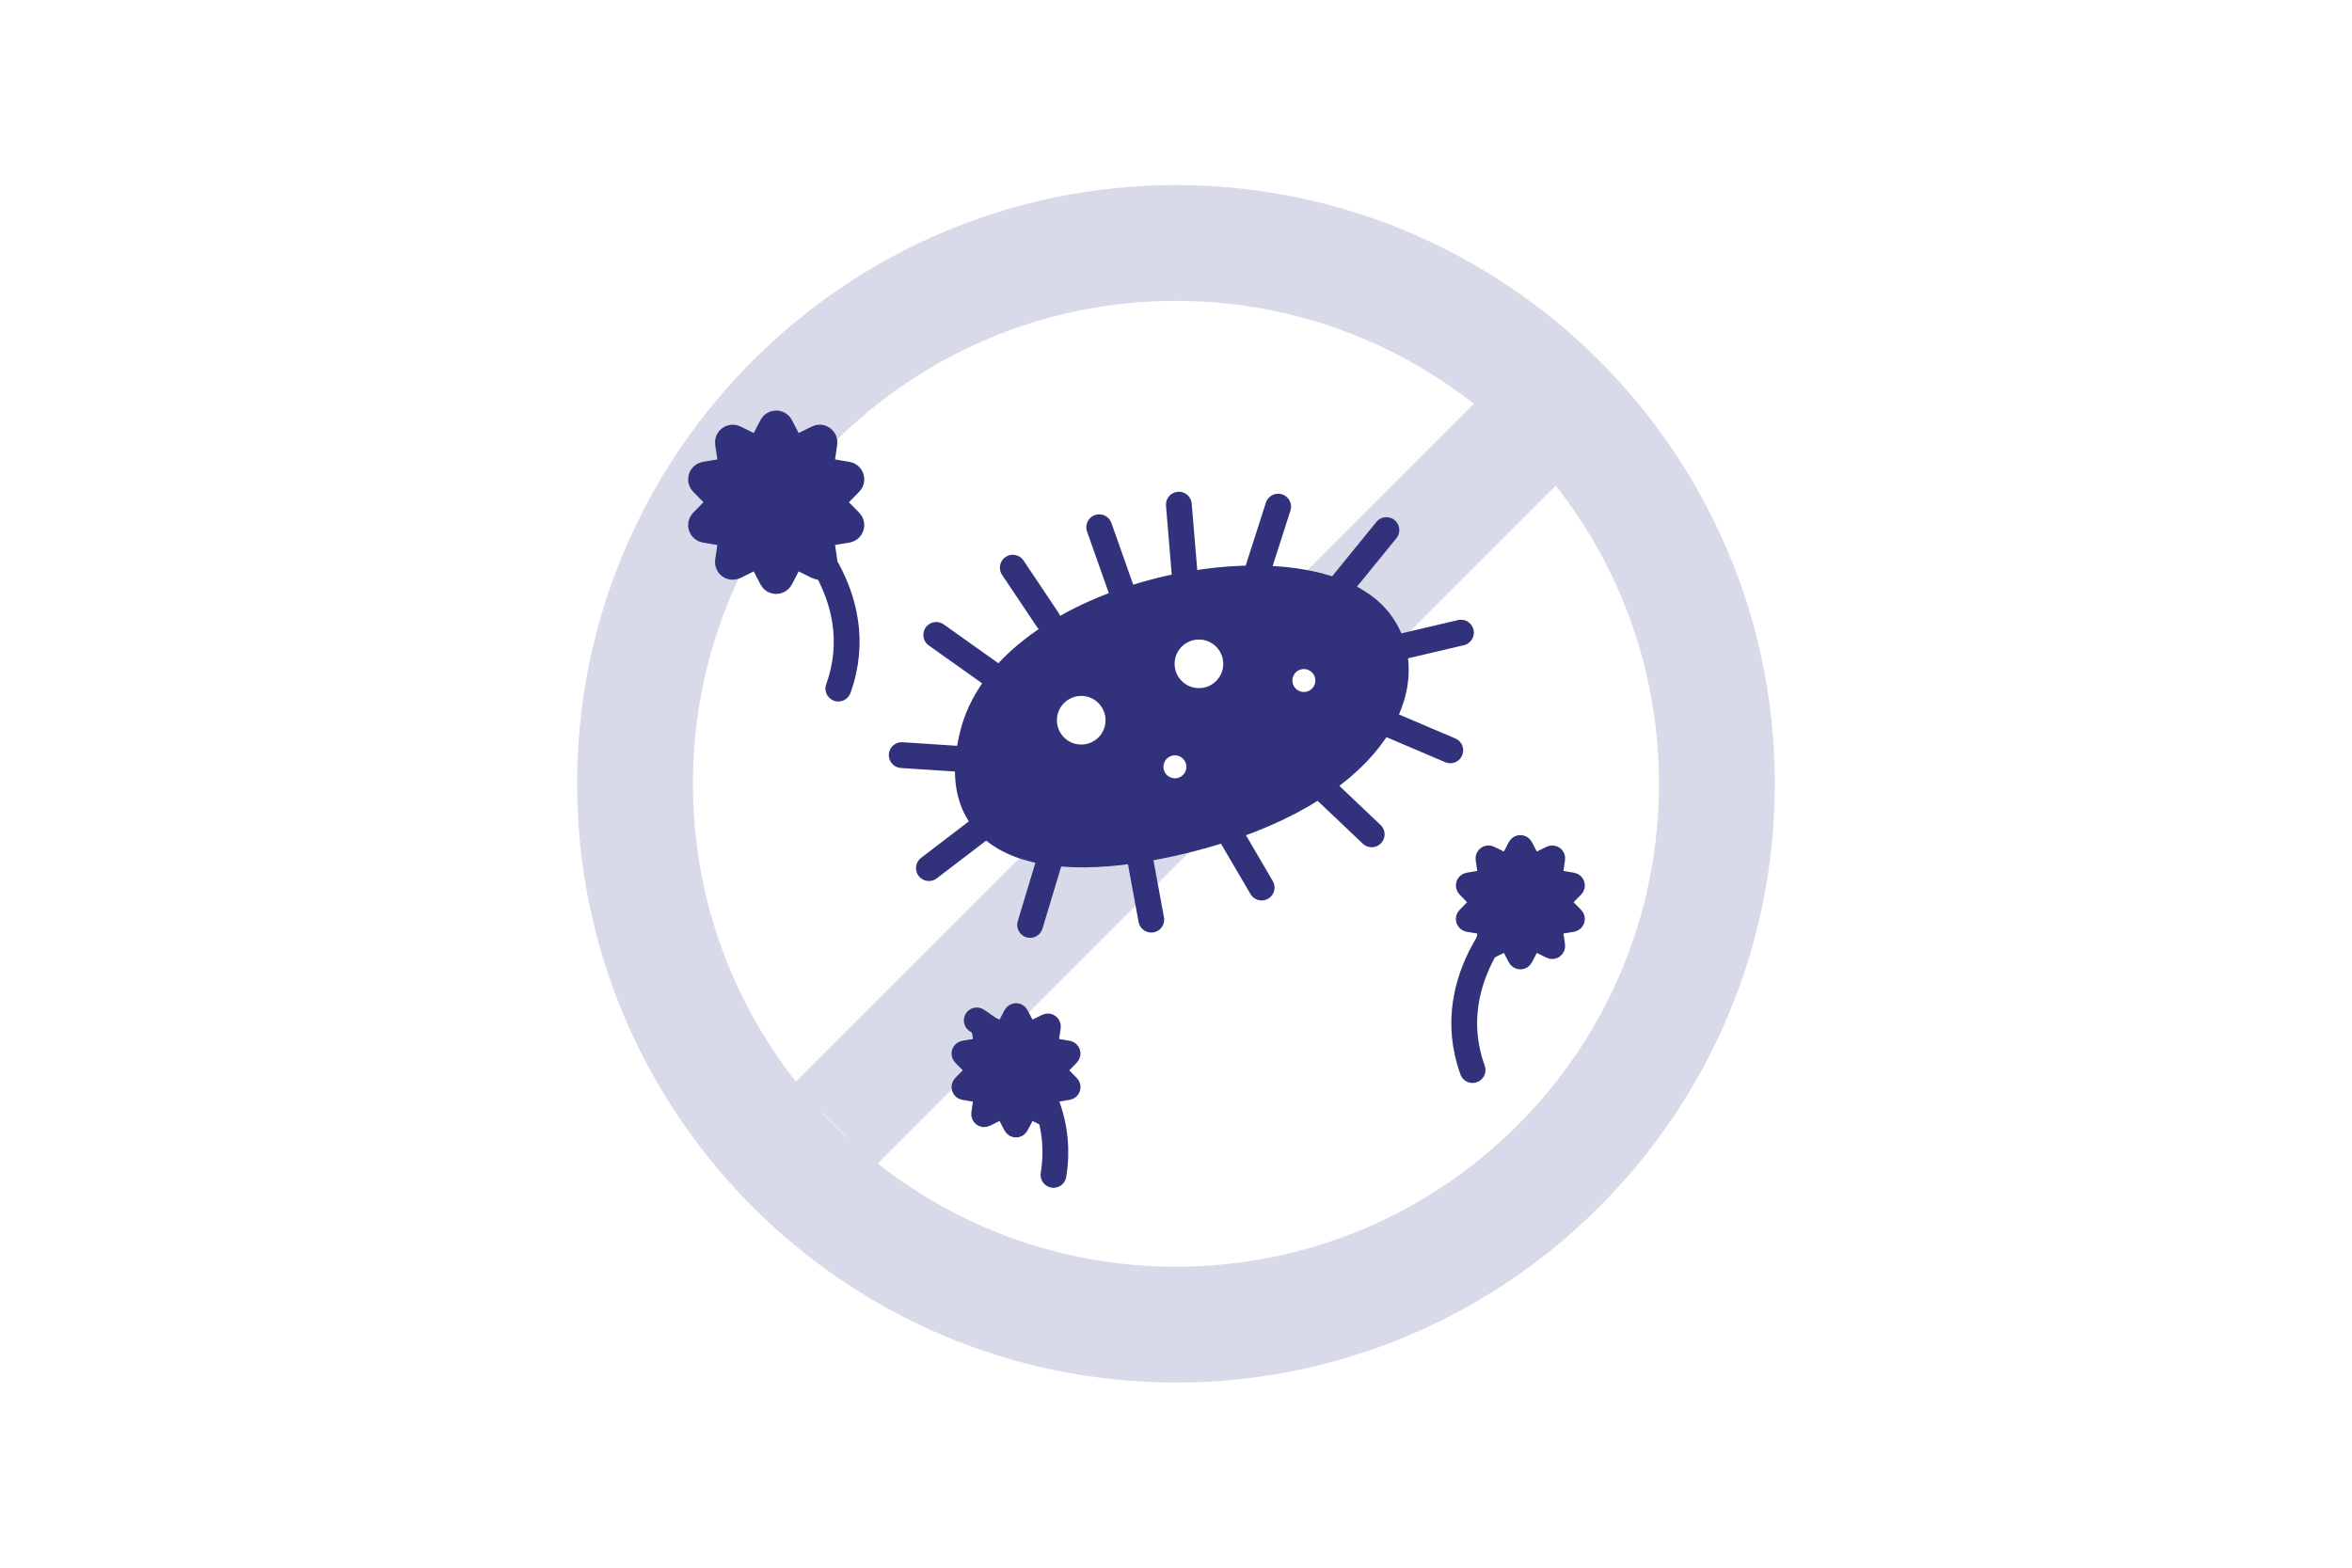 <svg width="216" height="144" viewBox="0 0 216 144" fill="none" xmlns="http://www.w3.org/2000/svg">
<rect width="216" height="144" fill="white"/>
<path opacity="0.3" d="M107.996 17C77.673 17 53 41.673 53 71.996C53 102.32 77.673 126.993 107.996 126.993C138.32 126.993 162.993 102.32 162.993 71.996C162.993 41.673 138.327 17 107.996 17ZM139.651 40.932L139.068 40.349C139.263 40.543 139.457 40.737 139.651 40.932ZM63.638 71.996C63.638 47.496 83.496 27.638 107.996 27.638C118.318 27.638 127.811 31.172 135.347 37.088L73.088 99.347C67.172 91.811 63.638 82.318 63.638 71.996ZM75.089 101.737L78.256 104.904C77.148 103.903 76.09 102.845 75.089 101.737ZM107.996 116.355C97.653 116.355 88.153 112.806 80.61 106.876L142.876 44.61C148.806 52.153 152.355 61.661 152.355 71.996C152.355 96.497 132.497 116.355 107.996 116.355Z" fill="#7B82B9"/>
<path d="M126.939 57.419C130.797 63.149 125.946 72.945 108.952 77.155C95.025 80.603 86.654 77.393 89.404 67.187C92.981 53.907 121.087 48.718 126.939 57.419Z" fill="#31327B" stroke="#31327B" stroke-width="2.37" stroke-linecap="round" stroke-linejoin="round"/>
<path d="M108.262 46.357L108.845 53.353" stroke="#31327B" stroke-width="2.37" stroke-linecap="round" stroke-linejoin="round"/>
<path d="M117.382 46.537L115.266 53.13" stroke="#31327B" stroke-width="2.37" stroke-linecap="round" stroke-linejoin="round"/>
<path d="M127.323 48.69L122.73 54.332" stroke="#31327B" stroke-width="2.37" stroke-linecap="round" stroke-linejoin="round"/>
<path d="M134.168 58.111L127.949 59.572" stroke="#31327B" stroke-width="2.37" stroke-linecap="round" stroke-linejoin="round"/>
<path d="M133.189 68.922L126.855 66.223" stroke="#31327B" stroke-width="2.37" stroke-linecap="round" stroke-linejoin="round"/>
<path d="M125.971 76.638L121.148 72.061" stroke="#31327B" stroke-width="2.37" stroke-linecap="round" stroke-linejoin="round"/>
<path d="M115.864 81.525L112.676 76.084" stroke="#31327B" stroke-width="2.37" stroke-linecap="round" stroke-linejoin="round"/>
<path d="M105.73 84.475L104.723 79.012" stroke="#31327B" stroke-width="2.37" stroke-linecap="round" stroke-linejoin="round"/>
<path d="M94.602 84.958L96.48 78.732" stroke="#31327B" stroke-width="2.37" stroke-linecap="round" stroke-linejoin="round"/>
<path d="M85.309 79.739L89.879 76.248" stroke="#31327B" stroke-width="2.37" stroke-linecap="round" stroke-linejoin="round"/>
<path d="M82.812 69.361L88.959 69.764" stroke="#31327B" stroke-width="2.37" stroke-linecap="round" stroke-linejoin="round"/>
<path d="M85.981 58.32L91.875 62.509" stroke="#31327B" stroke-width="2.37" stroke-linecap="round" stroke-linejoin="round"/>
<path d="M93.012 52.145L96.222 56.938" stroke="#31327B" stroke-width="2.37" stroke-linecap="round" stroke-linejoin="round"/>
<path d="M100.949 48.43L103.094 54.497" stroke="#31327B" stroke-width="2.37" stroke-linecap="round" stroke-linejoin="round"/>
<path d="M99.296 69.181C100.966 69.181 102.319 67.827 102.319 66.158C102.319 64.488 100.966 63.135 99.296 63.135C97.627 63.135 96.273 64.488 96.273 66.158C96.273 67.827 97.627 69.181 99.296 69.181Z" fill="white" stroke="#31327B" stroke-width="1.58" stroke-linecap="round" stroke-linejoin="round"/>
<path d="M110.105 63.999C111.775 63.999 113.128 62.646 113.128 60.976C113.128 59.307 111.775 57.953 110.105 57.953C108.435 57.953 107.082 59.307 107.082 60.976C107.082 62.646 108.435 63.999 110.105 63.999Z" fill="white" stroke="#31327B" stroke-width="1.58" stroke-linecap="round" stroke-linejoin="round"/>
<path d="M109.693 70.86C109.927 69.869 109.314 68.877 108.323 68.643C107.333 68.409 106.341 69.023 106.107 70.013C105.873 71.004 106.486 71.996 107.477 72.23C108.467 72.464 109.46 71.85 109.693 70.86Z" fill="white" stroke="#31327B" stroke-width="1.58" stroke-linecap="round" stroke-linejoin="round"/>
<path d="M120.448 64.211C121.389 63.822 121.835 62.744 121.446 61.804C121.056 60.864 119.978 60.417 119.038 60.807C118.098 61.196 117.652 62.274 118.041 63.214C118.43 64.154 119.508 64.601 120.448 64.211Z" fill="white" stroke="#31327B" stroke-width="1.58" stroke-linecap="round" stroke-linejoin="round"/>
<path d="M71.795 39.067L72.629 40.672C72.773 40.953 73.119 41.061 73.4 40.924L75.019 40.118C75.436 39.909 75.919 40.255 75.847 40.722L75.581 42.507C75.53 42.817 75.746 43.112 76.055 43.162L77.841 43.458C78.301 43.537 78.488 44.098 78.157 44.436L76.89 45.725C76.667 45.948 76.667 46.308 76.89 46.538L78.157 47.826C78.488 48.157 78.301 48.726 77.841 48.805L76.055 49.1C75.746 49.151 75.53 49.446 75.581 49.755L75.847 51.54C75.919 52.001 75.436 52.354 75.019 52.145L73.4 51.339C73.119 51.195 72.773 51.31 72.629 51.591L71.795 53.196C71.579 53.613 70.981 53.613 70.772 53.196L69.938 51.591C69.794 51.31 69.448 51.202 69.168 51.339L67.548 52.145C67.13 52.354 66.648 52.008 66.72 51.54L66.987 49.755C67.037 49.446 66.821 49.151 66.512 49.1L64.727 48.805C64.266 48.726 64.079 48.165 64.41 47.826L65.677 46.538C65.9 46.315 65.9 45.955 65.677 45.725L64.41 44.436C64.079 44.105 64.266 43.537 64.727 43.458L66.512 43.162C66.821 43.112 67.037 42.817 66.987 42.507L66.72 40.722C66.648 40.262 67.13 39.909 67.548 40.118L69.168 40.924C69.448 41.068 69.794 40.953 69.938 40.672L70.772 39.067C70.988 38.65 71.586 38.65 71.795 39.067Z" fill="#31327B" stroke="#31327B" stroke-width="2.1" stroke-linecap="round" stroke-linejoin="round"/>
<path d="M72.672 48.006C72.672 48.006 80.114 54.584 76.99 63.25" stroke="#31327B" stroke-width="2.37" stroke-linecap="round" stroke-linejoin="round"/>
<path d="M139.553 83.045C139.553 83.045 132.111 89.624 135.235 98.289" stroke="#31327B" stroke-width="2.37" stroke-linecap="round" stroke-linejoin="round"/>
<path d="M139.999 77.703L140.61 78.876C140.718 79.085 140.97 79.164 141.172 79.064L142.359 78.473C142.669 78.322 143.022 78.574 142.964 78.912L142.77 80.222C142.734 80.453 142.892 80.662 143.122 80.705L144.425 80.921C144.763 80.978 144.9 81.388 144.655 81.633L143.727 82.576C143.561 82.742 143.561 83.008 143.727 83.173L144.655 84.116C144.893 84.361 144.763 84.771 144.425 84.829L143.122 85.045C142.892 85.081 142.741 85.297 142.77 85.527L142.964 86.837C143.014 87.175 142.662 87.434 142.359 87.276L141.172 86.686C140.963 86.585 140.711 86.664 140.61 86.873L139.999 88.046C139.84 88.348 139.408 88.348 139.25 88.046L138.638 86.873C138.53 86.664 138.278 86.585 138.077 86.686L136.889 87.276C136.58 87.427 136.227 87.175 136.285 86.837L136.479 85.527C136.515 85.297 136.357 85.088 136.126 85.045L134.824 84.829C134.485 84.771 134.349 84.361 134.593 84.116L135.522 83.173C135.687 83.008 135.687 82.742 135.522 82.576L134.593 81.633C134.356 81.388 134.485 80.978 134.824 80.921L136.126 80.705C136.357 80.669 136.508 80.453 136.479 80.222L136.285 78.912C136.234 78.574 136.587 78.315 136.889 78.473L138.077 79.064C138.286 79.164 138.537 79.085 138.638 78.876L139.25 77.703C139.408 77.401 139.84 77.401 139.999 77.703Z" fill="#31327B" stroke="#31327B" stroke-width="1.54" stroke-linecap="round" stroke-linejoin="round"/>
<path d="M89.703 93.732C89.703 93.732 98.232 98.828 96.749 107.919" stroke="#31327B" stroke-width="2.37" stroke-linecap="round" stroke-linejoin="round"/>
<path d="M92.934 93.143L92.322 94.316C92.214 94.525 91.962 94.604 91.76 94.503L90.573 93.913C90.263 93.762 89.911 94.014 89.968 94.352L90.163 95.662C90.199 95.892 90.04 96.101 89.81 96.144L88.507 96.36C88.169 96.418 88.032 96.828 88.277 97.073L89.205 98.016C89.371 98.181 89.371 98.447 89.205 98.613L88.277 99.556C88.039 99.8 88.169 100.211 88.507 100.268L89.81 100.484C90.04 100.52 90.191 100.736 90.163 100.966L89.968 102.276C89.918 102.615 90.27 102.874 90.573 102.715L91.76 102.125C91.969 102.024 92.221 102.104 92.322 102.312L92.934 103.486C93.092 103.788 93.524 103.788 93.682 103.486L94.294 102.312C94.402 102.104 94.654 102.024 94.855 102.125L96.043 102.715C96.353 102.867 96.705 102.615 96.648 102.276L96.453 100.966C96.417 100.736 96.576 100.527 96.806 100.484L98.109 100.268C98.447 100.211 98.584 99.8 98.339 99.556L97.41 98.613C97.245 98.447 97.245 98.181 97.41 98.016L98.339 97.073C98.576 96.828 98.447 96.418 98.109 96.36L96.806 96.144C96.576 96.108 96.424 95.892 96.453 95.662L96.648 94.352C96.698 94.014 96.345 93.754 96.043 93.913L94.855 94.503C94.647 94.604 94.395 94.525 94.294 94.316L93.682 93.143C93.524 92.84 93.092 92.84 92.934 93.143Z" fill="#31327B" stroke="#31327B" stroke-width="1.54" stroke-linecap="round" stroke-linejoin="round"/>
</svg>
